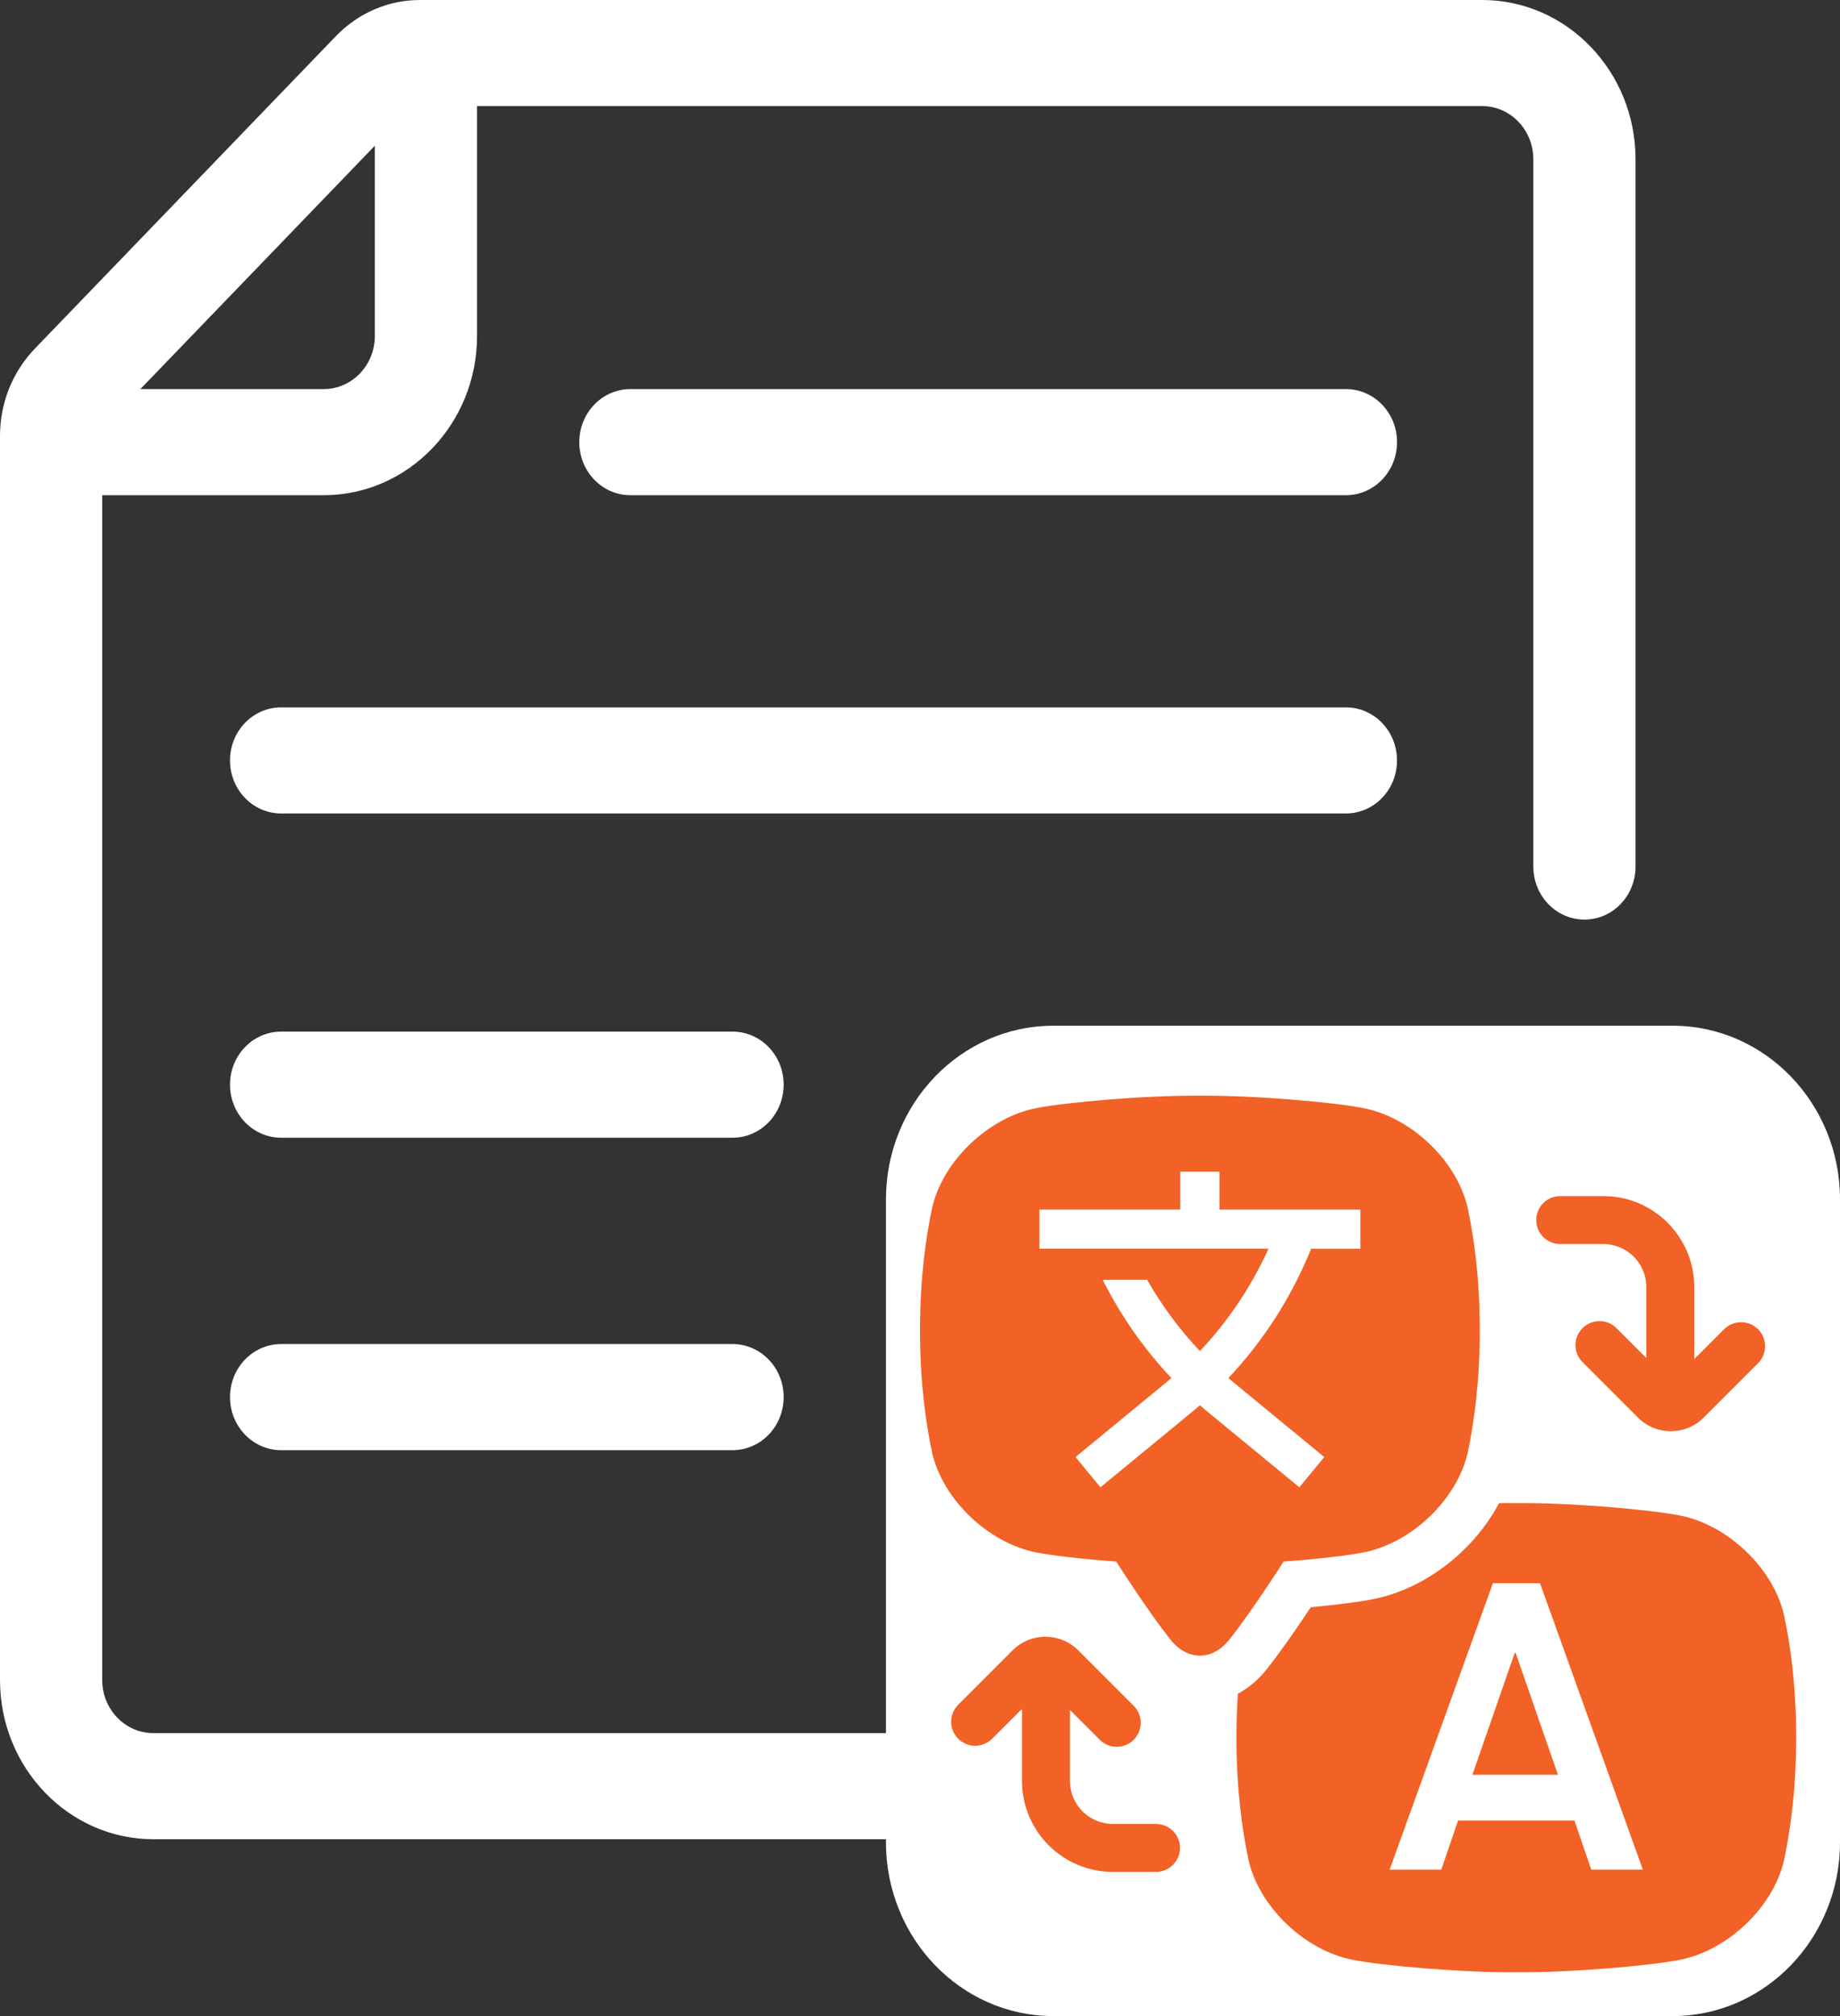 <svg width="42" height="46" viewBox="0 0 42 46" fill="none" xmlns="http://www.w3.org/2000/svg">
<rect x="0" y="0" width="42" height="46" fill="#333333" stroke="none"/>
<path d="M33.833 -6.96182e-05H9.59C8.862 -6.96182e-05 8.177 0.295 7.661 0.831L0.801 7.949C0.284 8.484 0 9.195 0 9.951V38.333C0 40.336 1.57 41.965 3.5 41.965H21.389C22.033 41.965 22.556 41.423 22.556 40.754C22.556 40.086 22.033 39.544 21.389 39.544H3.5C2.857 39.544 2.333 39.001 2.333 38.333V9.951C2.333 9.842 2.375 9.739 2.45 9.66L9.311 2.542C9.386 2.464 9.485 2.421 9.59 2.421H33.833C34.477 2.421 35 2.964 35 3.632V19.772C35 20.441 35.523 20.982 36.167 20.982C36.811 20.982 37.333 20.441 37.333 19.772V3.632C37.333 1.629 35.763 -6.96182e-05 33.833 -6.96182e-05Z" fill="white"/>
<path d="M30.723 8.878H14.389C13.745 8.878 13.223 9.42 13.223 10.088C13.223 10.757 13.745 11.299 14.389 11.299H30.723C31.367 11.299 31.889 10.757 31.889 10.088C31.889 9.42 31.367 8.878 30.723 8.878Z" fill="white"/>
<path d="M30.721 16.14H6.417C5.773 16.14 5.25 16.681 5.25 17.35C5.25 18.019 5.773 18.561 6.417 18.561H30.721C31.366 18.561 31.888 18.019 31.888 17.35C31.888 16.681 31.366 16.14 30.721 16.14Z" fill="white"/>
<path d="M16.721 23.538H6.417C5.773 23.538 5.25 24.08 5.25 24.748C5.25 25.417 5.773 25.959 6.417 25.959H16.721C17.366 25.959 17.888 25.417 17.888 24.748C17.888 24.08 17.366 23.538 16.721 23.538Z" fill="white"/>
<path d="M16.721 30.667H6.417C5.773 30.667 5.25 31.209 5.25 31.877C5.25 32.546 5.773 33.088 6.417 33.088H16.721C17.366 33.088 17.888 32.546 17.888 31.877C17.888 31.209 17.366 30.667 16.721 30.667Z" fill="white"/>
<path d="M9.722 0.001C9.078 0.001 8.556 0.542 8.556 1.211V7.667C8.556 8.335 8.032 8.878 7.389 8.878H1.167C0.523 8.878 0 9.42 0 10.088C0 10.757 0.523 11.299 1.167 11.299H7.389C9.319 11.299 10.889 9.67 10.889 7.667V1.211C10.889 0.542 10.366 0.001 9.722 0.001Z" fill="white"/>
<path d="M38.182 46H24.041C21.935 46 20.223 44.223 20.223 42.038V27.365C20.223 25.181 21.935 23.404 24.041 23.404H38.182C40.288 23.404 42 25.181 42 27.365V42.038C42 44.223 40.288 46 38.182 46ZM29.985 30.198C29.985 29.476 29.14 29.118 28.652 29.633L25.991 32.443C25.844 32.597 25.645 32.684 25.436 32.684H24.574C24.145 32.684 23.797 33.045 23.797 33.491V35.912C23.797 36.358 24.145 36.719 24.574 36.719H25.436C25.645 36.719 25.844 36.806 25.991 36.961L28.652 39.771C29.14 40.286 29.985 39.927 29.985 39.205V30.198ZM32.483 31.315C32.185 31.315 31.886 31.433 31.658 31.669C31.203 32.142 31.203 32.909 31.658 33.381C32.36 34.109 32.36 35.294 31.658 36.022C31.203 36.495 31.203 37.261 31.658 37.734C32.114 38.207 32.852 38.207 33.308 37.734C34.089 36.924 34.519 35.847 34.519 34.702C34.519 33.556 34.089 32.479 33.308 31.669C33.08 31.433 32.782 31.315 32.483 31.315ZM35.851 28.39C35.623 28.153 35.325 28.035 35.026 28.035C34.728 28.035 34.429 28.153 34.201 28.39C33.746 28.862 33.746 29.629 34.201 30.102C36.646 32.638 36.646 36.765 34.201 39.302C33.746 39.775 33.746 40.541 34.201 41.014C34.657 41.486 35.395 41.486 35.851 41.014C39.205 37.533 39.205 31.87 35.851 28.39Z" fill="white"/>
<rect x="22" y="26" width="18" height="17" fill="white"/>
<g clip-path="url(#clip0_650_388)">
<path d="M34.576 37.711L33.609 40.495H35.562L34.595 37.711H34.576Z" fill="#F26125"/>
<path d="M33.504 27.574C33.264 26.489 32.212 25.494 31.124 25.284C30.461 25.151 28.612 24.988 27.389 25.001C26.166 24.988 24.316 25.151 23.654 25.284C22.566 25.494 21.514 26.489 21.273 27.574C21.137 28.233 21.002 29.129 21 30.352C21.002 31.576 21.136 32.472 21.273 33.131C21.514 34.216 22.566 35.21 23.654 35.421C24.011 35.493 24.715 35.573 25.48 35.63C25.566 35.766 25.66 35.911 25.762 36.064C26.167 36.678 26.478 37.107 26.713 37.405C27.104 37.901 27.674 37.901 28.065 37.405C28.3 37.107 28.61 36.679 29.016 36.064C29.118 35.911 29.212 35.766 29.298 35.63C30.063 35.573 30.767 35.493 31.125 35.421C32.212 35.21 33.264 34.216 33.505 33.131C33.641 32.472 33.776 31.576 33.778 30.352C33.776 29.129 33.642 28.232 33.505 27.574H33.504ZM31.053 28.492H29.928C29.482 29.595 28.838 30.598 28.038 31.443C28.07 31.47 28.101 31.497 28.133 31.522L28.863 32.123L30.228 33.245L29.659 33.935L27.564 32.212C27.505 32.164 27.447 32.114 27.389 32.064C27.331 32.114 27.273 32.164 27.214 32.212L25.119 33.935L24.55 33.245L26.645 31.522C26.677 31.496 26.708 31.47 26.739 31.443C26.114 30.782 25.584 30.025 25.169 29.199H26.184C26.521 29.791 26.926 30.338 27.389 30.827C28.03 30.149 28.561 29.359 28.955 28.491H23.725V27.598H26.941V26.733H27.836V27.598H31.052V28.491L31.053 28.492Z" fill="#F26125"/>
<path d="M40.726 36.869C40.486 35.784 39.434 34.789 38.346 34.579C37.683 34.446 35.834 34.282 34.611 34.296C34.486 34.294 34.354 34.295 34.218 34.297C34.008 34.691 33.725 35.064 33.385 35.39C32.793 35.957 32.065 36.347 31.335 36.489C31.021 36.552 30.512 36.617 29.92 36.671C29.543 37.242 29.207 37.715 28.92 38.079C28.729 38.322 28.503 38.513 28.256 38.646C28.236 38.953 28.223 39.285 28.223 39.647C28.225 40.871 28.359 41.767 28.496 42.426C28.736 43.511 29.788 44.505 30.876 44.716C31.539 44.849 33.388 45.012 34.611 44.999C35.834 45.013 37.684 44.849 38.346 44.716C39.434 44.505 40.486 43.511 40.727 42.426C40.863 41.767 40.998 40.871 41 39.647C40.998 38.424 40.864 37.528 40.727 36.869H40.726ZM36.322 42.66L35.939 41.539H33.282L32.899 42.66H31.72L34.077 36.123H35.152L37.5 42.66H36.321H36.322Z" fill="#F26125"/>
<path d="M40.129 30.329C39.915 30.115 39.568 30.115 39.354 30.329L38.674 31.009H38.673V29.364C38.673 28.221 37.743 27.291 36.599 27.291H35.613C35.311 27.291 35.066 27.536 35.066 27.838C35.066 28.14 35.311 28.385 35.613 28.385H36.599C37.139 28.385 37.579 28.824 37.579 29.364V30.984H37.578L36.898 30.304C36.684 30.09 36.337 30.09 36.123 30.304C35.909 30.518 35.909 30.865 36.123 31.079L37.387 32.343C37.587 32.544 37.854 32.655 38.138 32.655C38.422 32.655 38.689 32.544 38.889 32.343L40.129 31.104C40.236 30.997 40.289 30.856 40.289 30.716C40.289 30.576 40.236 30.436 40.129 30.328V30.329Z" fill="#F26125"/>
<path d="M26.387 41.616H25.401C24.861 41.616 24.422 41.176 24.422 40.636V39.016H24.423L25.103 39.696C25.317 39.91 25.664 39.91 25.878 39.696C26.092 39.482 26.092 39.135 25.878 38.921L24.614 37.657C24.413 37.456 24.146 37.346 23.863 37.346C23.579 37.346 23.312 37.456 23.111 37.657L21.872 38.897C21.765 39.004 21.711 39.144 21.711 39.284C21.711 39.425 21.765 39.565 21.872 39.672C22.085 39.886 22.432 39.886 22.646 39.672L23.327 38.992H23.328V40.636C23.328 41.78 24.258 42.71 25.401 42.71H26.387C26.689 42.71 26.934 42.465 26.934 42.163C26.934 41.861 26.689 41.616 26.387 41.616V41.616Z" fill="#F26125"/>
</g>
<defs>
<clipPath id="clip0_650_388">
<rect width="20" height="20" fill="white" transform="translate(21 25)"/>
</clipPath>
</defs>
</svg>
